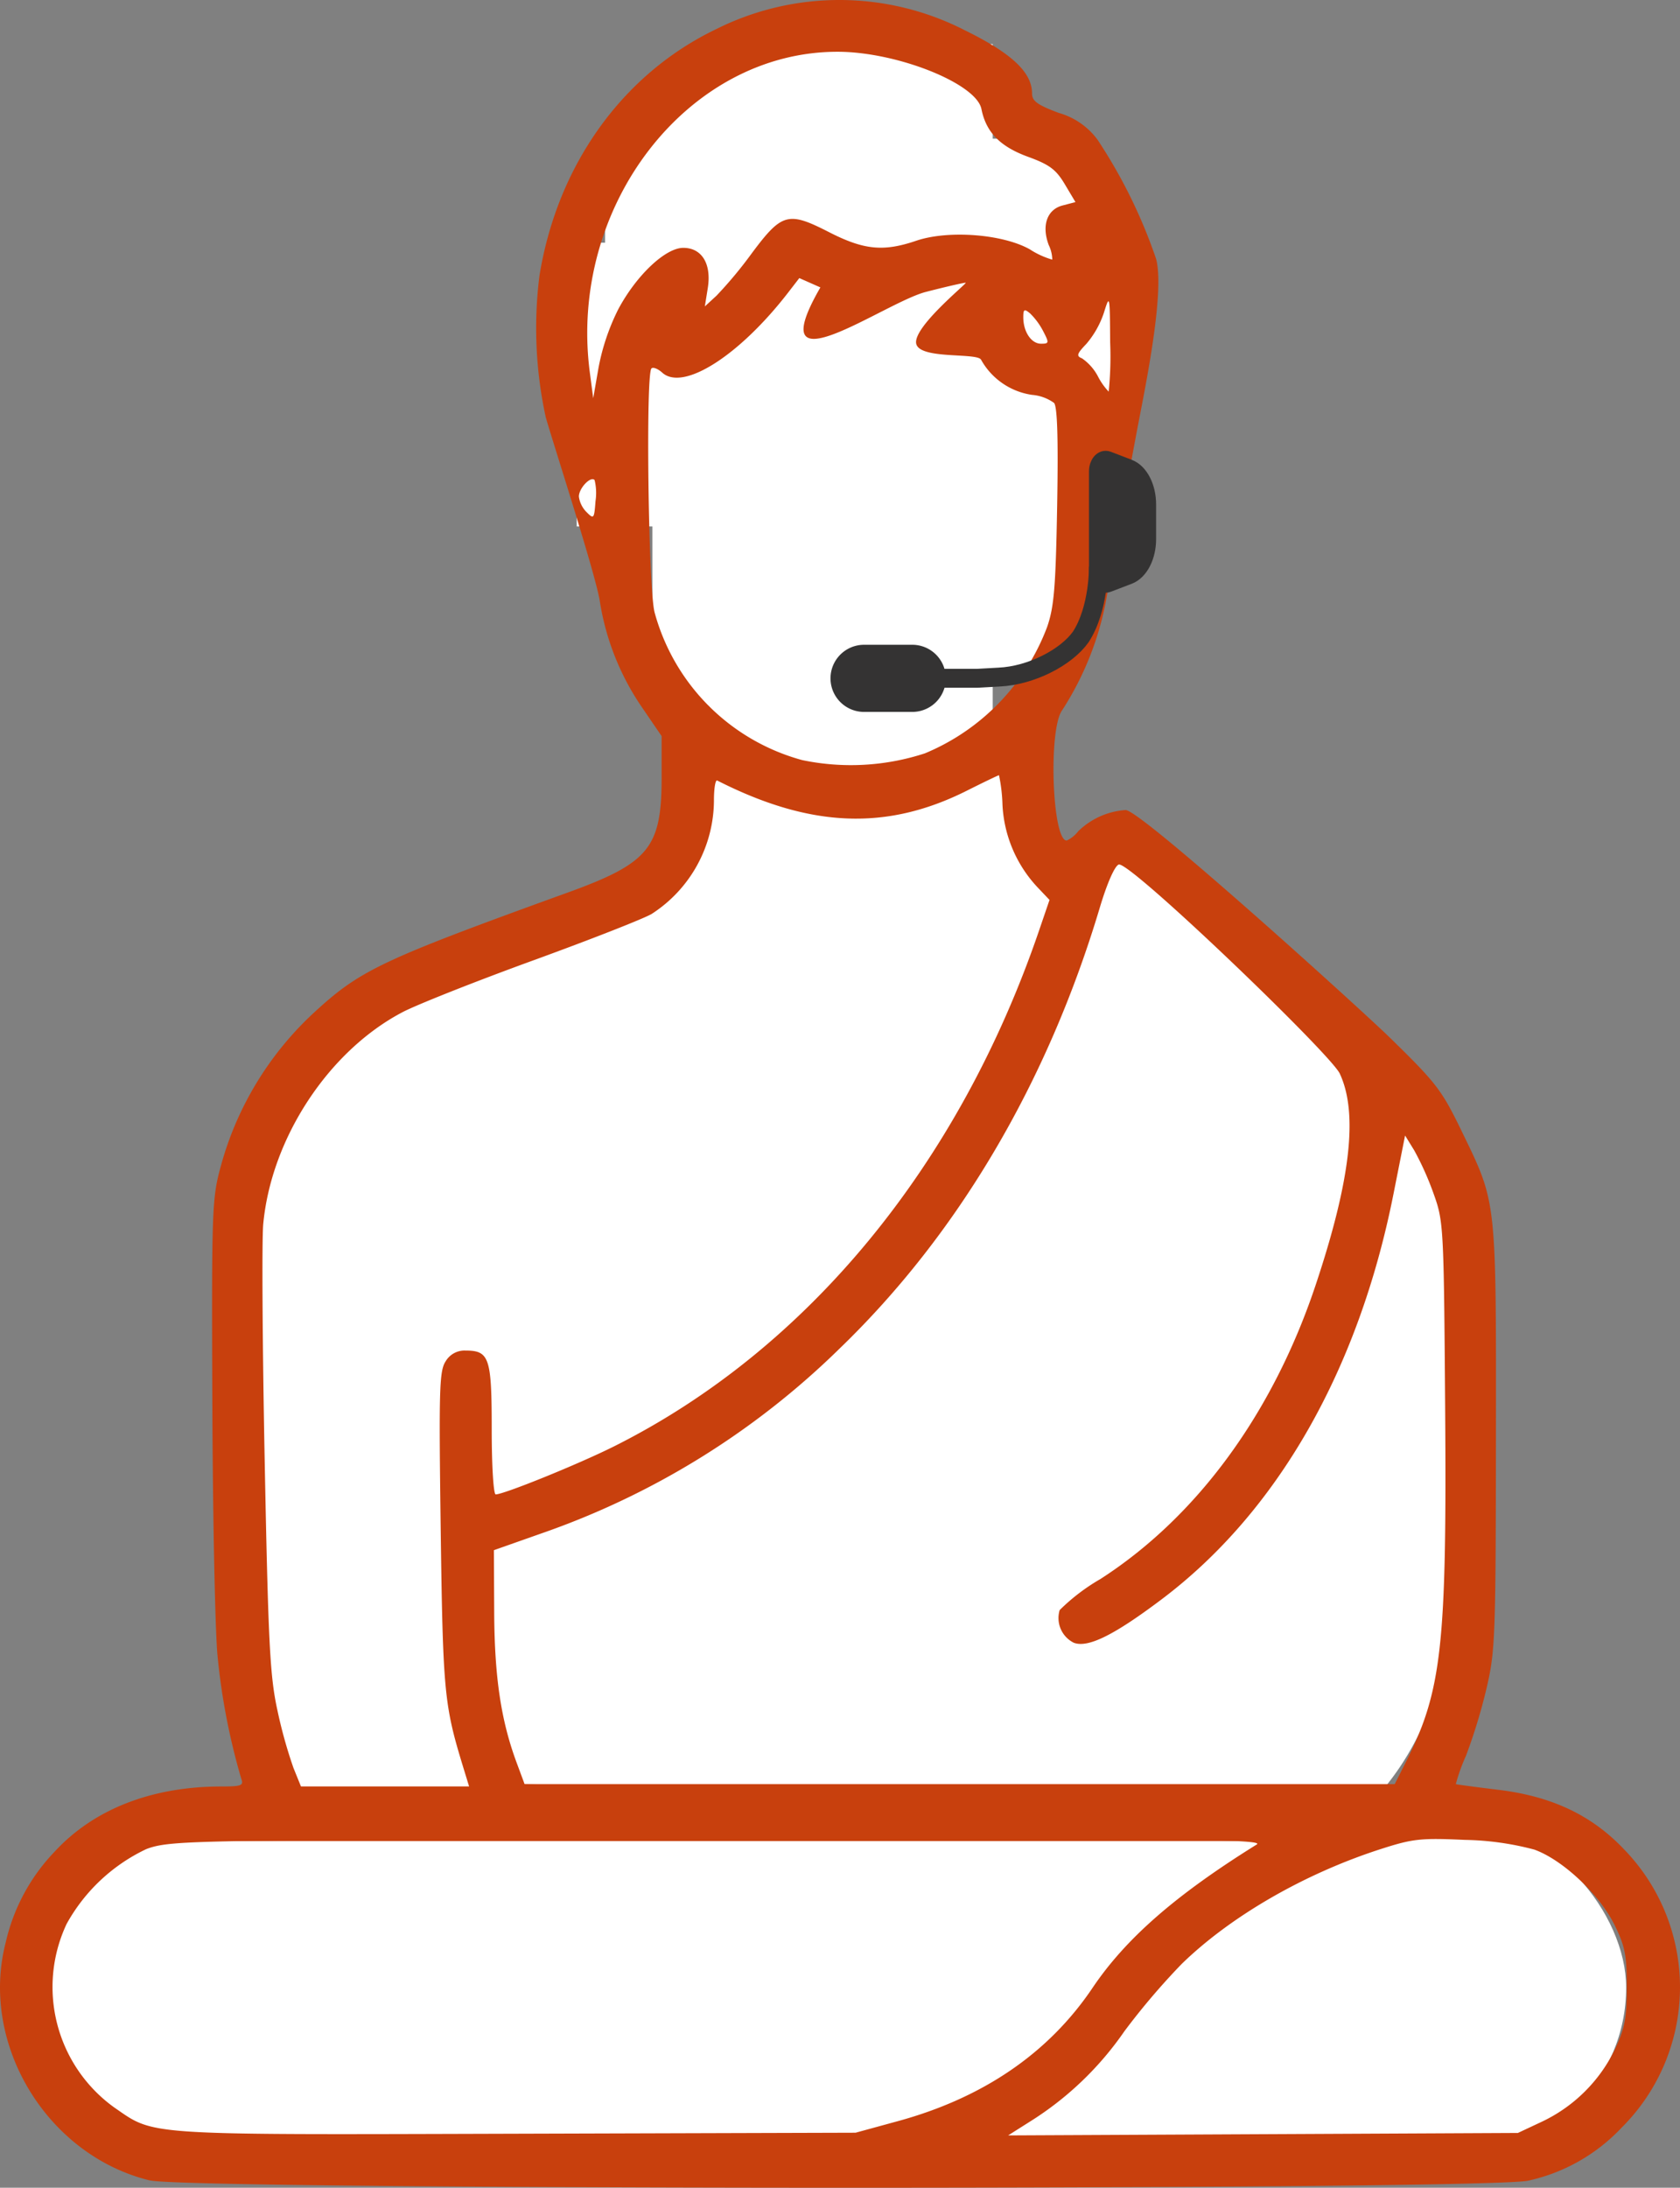 <svg xmlns="http://www.w3.org/2000/svg" width="177.694" height="231.331" viewBox="0 0 177.694 231.331">
  <rect x="0" y="0" width="177.694" height="231.331" fill="#808080" stroke="none"/>
  <g id="Group_2" data-name="Group 2" transform="translate(-586 -306.335)">
    <rect id="Rectangle_2" data-name="Rectangle 2" width="167" height="35" rx="17.5" transform="translate(591 499)" fill="#fff"/>
    <rect id="Rectangle_1" data-name="Rectangle 1" width="30" height="223" transform="translate(661 311)" fill="#fff"/>
    <path id="Rectangle_3" data-name="Rectangle 3" d="M12,0h96a20,20,0,0,1,20,20V60A29,29,0,0,1,99,89H29A29,29,0,0,1,0,60V12A12,12,0,0,1,12,0Z" transform="translate(611 417)" fill="#fff"/>
    <path id="Path_1" data-name="Path 1" d="M623.206,417.87l36.205-15.861,45.343-3.1,22.24,21.034Z" fill="#fff"/>
    <rect id="Rectangle_4" data-name="Rectangle 4" width="48" height="19" transform="translate(621.327 416.523) rotate(-30)" fill="#fff"/>
    <rect id="Rectangle_5" data-name="Rectangle 5" width="38" height="19" transform="translate(706.679 395.133) rotate(45)" fill="#fff"/>
    <rect id="Rectangle_6" data-name="Rectangle 6" width="8" height="15" transform="translate(688 388)" fill="#fff"/>
    <path id="Rectangle_7" data-name="Rectangle 7" d="M7,0h7V40H0V7A7,7,0,0,1,7,0Z" transform="translate(650 315)" fill="#fff"/>
    <rect id="Rectangle_8" data-name="Rectangle 8" width="9" height="30" transform="translate(647 332)" fill="#fff"/>
    <rect id="Rectangle_9" data-name="Rectangle 9" width="9" height="30" transform="translate(655 351)" fill="#fff"/>
    <rect id="Rectangle_10" data-name="Rectangle 10" width="15" height="56" transform="translate(685 321)" fill="#fff"/>
    <rect id="Rectangle_11" data-name="Rectangle 11" width="6" height="12" transform="translate(699 337)" fill="#fff"/>
    <g id="Group_1" data-name="Group 1">
      <g id="Group_18" data-name="Group 18" transform="translate(364.344 68.007)">
        <g id="Group_12" data-name="Group 12" transform="translate(-502.104 -186)">
          <g id="g138" transform="translate(647.021 414.571)">
            <path id="path300" d="M92.615,240.322c-10.912-2.64-18.066-14.445-15.267-25.192a20.355,20.355,0,0,1,5.206-9.618c4.127-4.458,10.235-6.843,17.551-6.853,2.163,0,2.43-.1,2.156-.81a69.843,69.843,0,0,1-2.515-13.02c-.254-2.662-.5-14.587-.547-26.5-.081-20.647-.04-21.826.874-25.189a34.4,34.4,0,0,1,9.742-16.185c5-4.626,7.077-5.615,26.974-12.821,8.6-3.113,9.93-4.746,9.93-12.152V87.594L144.7,84.636a27.316,27.316,0,0,1-4.531-11.385c-.539-3.144-5.054-17.019-5.712-19.4a44.35,44.35,0,0,1-.662-14.923c1.889-11.71,8.786-21.337,18.69-26.087a29.09,29.09,0,0,1,26.27.1c4.995,2.447,7.144,4.464,7.144,6.706,0,.794.565,1.2,2.817,2.047a7.687,7.687,0,0,1,4.11,2.838,54.8,54.8,0,0,1,6.2,12.617c.868,3.334-.916,12.378-1.753,16.7-.581,3-3.087,16.535-3.312,18a32.465,32.465,0,0,1-4.892,13.032c-1.46,2.07-1.04,13.755.494,13.755a3.253,3.253,0,0,0,1.222-.985,7.944,7.944,0,0,1,5.008-2.241c1.624,0,25,21.182,27.938,24.051,4.979,4.864,5.5,5.54,7.682,10.054,3.64,7.515,3.575,6.926,3.552,32.261-.02,21.108-.075,22.585-1,26.527a58.723,58.723,0,0,1-2.168,7.106,19.69,19.69,0,0,0-1.077,3c.063.038,2.081.306,4.485.6,5.672.686,9.889,2.683,13.314,6.3a20.929,20.929,0,0,1-.256,29.419,19.206,19.206,0,0,1-9.865,5.608c-4.313,1.017-141.572.994-145.779-.024Zm79.089-6.275c9.038-2.472,15.946-7.2,20.583-14.08,3.53-5.239,8.786-9.829,17.382-15.178.689-.429-4.964-.555-25.812-.576-24.169-.025-26.774-.1-27.537-.79a2.654,2.654,0,0,1-.49-3.2c1.009-1.511,2.261-1.567,35.328-1.567h32.976l1.336-2.65c3.777-7.49,4.307-12.307,4.122-37.446-.142-19.178-.167-19.65-1.221-22.583a31.258,31.258,0,0,0-2.046-4.574l-.97-1.578-1.228,6.187c-3.7,18.632-12.278,33.631-24.507,42.846-5.062,3.815-7.811,5.173-9.313,4.6a2.917,2.917,0,0,1-1.487-3.453,21.117,21.117,0,0,1,4.313-3.285c10.216-6.576,18.223-17.508,22.758-31.072,3.7-11.081,4.515-18.163,2.558-22.365-.972-2.088-22.273-22.537-23.386-22.11-.427.164-1.234,2-1.987,4.519-5.531,18.521-15.007,34.582-27.526,46.654a84.673,84.673,0,0,1-31.608,19.575l-4.965,1.751.034,6.614c.035,6.813.718,11.391,2.366,15.836l.853,2.3,3.444.117c1.894.064,24.811.548,25.363.674,2.313.529,3.538,2.761,1.939,4.208-.727.658-24.694.739-45.3.868-21.236.133-23.452.219-25.466.991a18.814,18.814,0,0,0-8.427,7.916,15.683,15.683,0,0,0,5.066,19.421c4.309,2.97,2.839,2.874,42.437,2.758l35.948-.106,4.475-1.224Zm68.181.028a16.335,16.335,0,0,0,7.7-7.7c1.02-2.176,1.22-3.246,1.22-6.52,0-3.356-.185-4.294-1.288-6.54-1.591-3.239-5.487-6.9-8.489-7.982a30.478,30.478,0,0,0-7.358-1.027c-4.672-.213-5.5-.122-8.906.976-8.07,2.6-15.856,7.1-21.031,12.135a74.083,74.083,0,0,0-6.063,7.119,34.046,34.046,0,0,1-10,9.562l-2.3,1.456,26.959-.13,26.959-.13,2.6-1.22Zm-114.2-37.609c-1.964-6.432-2.1-7.866-2.332-24.9-.2-14.9-.149-16.839.519-17.859a2.31,2.31,0,0,1,2.088-1.143c2.542,0,2.788.733,2.788,8.329,0,3.849.186,6.88.421,6.88.874,0,8.783-3.209,12.516-5.078,20.441-10.235,36.473-29.7,44.968-54.58l1.093-3.2-1.336-1.408a13.741,13.741,0,0,1-3.64-8.667,17.473,17.473,0,0,0-.366-3.111c-.079,0-1.615.738-3.413,1.641-8.471,4.251-16.555,3.92-26.392-1.081-.19-.1-.346.841-.346,2.083a14.351,14.351,0,0,1-6.581,12.02c-.816.493-6.462,2.707-12.546,4.921s-12.3,4.676-13.814,5.471c-7.825,4.109-13.886,13.332-14.731,22.415-.153,1.648-.083,12.951.156,25.118.377,19.212.554,22.668,1.341,26.27a50.057,50.057,0,0,0,1.7,6.107l.793,1.959h17.784ZM174.522,89.434A23.389,23.389,0,0,0,187.49,76.063c.738-2.123.911-4.206,1.064-12.811.125-7.041.023-10.468-.324-10.886a4.59,4.59,0,0,0-2.321-.854,7.378,7.378,0,0,1-5.4-3.715c-.417-.8-6.758.031-6.877-1.807s5.488-6.337,5.246-6.337-2.132.436-4.2.968c-4.44,1.142-17.715,10.869-11.167-.473l-2.229-.986-1.168,1.513c-5.169,6.695-11.122,10.484-13.331,8.485-.457-.414-.97-.614-1.14-.444-.622.622-.33,23.306.332,25.794A22.215,22.215,0,0,0,161.59,90.13a25.2,25.2,0,0,0,12.932-.7Zm-34.9-28.924c-.425-.425-1.653.875-1.653,1.75a2.83,2.83,0,0,0,.807,1.644c.769.773.813.719.951-1.167a5.793,5.793,0,0,0-.1-2.227Zm55.726,2.944c.769-1.174.554-2.377-.5-2.78-.507-.194-.656.216-.656,1.808a5.043,5.043,0,0,0,.22,2.059,3.362,3.362,0,0,0,.932-1.087ZM142.13,42.464c1.915-3.594,4.99-6.5,6.879-6.5,1.969,0,3,1.695,2.592,4.256l-.31,1.937,1.237-1.138a44.633,44.633,0,0,0,3.723-4.474c3.184-4.272,3.847-4.455,8.156-2.251,3.709,1.9,5.767,2.1,9.235.922,3.371-1.149,9.121-.719,12.013.9a8.8,8.8,0,0,0,2.382,1.094,3.661,3.661,0,0,0-.371-1.539c-.777-2.058-.185-3.758,1.458-4.187l1.367-.357-1.129-1.892c-.929-1.557-1.618-2.07-3.89-2.9-2.956-1.078-4.436-2.595-4.927-5.05-.539-2.7-8.914-6.038-15.172-6.053-15.9-.039-28.564,16.326-26.246,33.923l.357,2.71.574-3.295a23.387,23.387,0,0,1,2.073-6.108Zm52.03,3.526c-.03-5.077-.044-5.143-.659-3.169A9.866,9.866,0,0,1,191.66,46.1c-1.018,1.062-1.1,1.311-.484,1.545a5.334,5.334,0,0,1,1.687,1.9,6.873,6.873,0,0,0,1.143,1.624,36.692,36.692,0,0,0,.154-5.185Zm-7.071-1.19a7.383,7.383,0,0,0-1.394-1.9c-.618-.513-.722-.454-.722.41,0,1.529.846,2.791,1.872,2.791.858,0,.874-.084.245-1.3Z" fill="#c8400d"/>
          </g>
          <g id="headset-help-svgrepo-com2" transform="translate(768.75 425.982)">
            <path id="Path_16" data-name="Path 16" d="M23.1,19.5V15.837c0-1.79-.8-3.351-1.932-3.785L18.951,11.2c-.483-.185-.951.374-.951,1.136V23c0,.762.468,1.32.951,1.136l2.219-.848C22.306,22.85,23.1,21.289,23.1,19.5Z" transform="translate(53.192 35.849)" fill="#343333" stroke="#343333" stroke-width="2"/>
            <path id="Path_17" data-name="Path 17" d="M29.354,13.7s.071,4.427-1.863,7.422c-1.533,2.162-5.237,4.1-8.673,4.253l-2.052.114-.286.013H12.858" transform="translate(41.838 44.567)" fill="rgba(0,0,0,0)" stroke="#343333" stroke-width="2"/>
            <path id="Path_18" data-name="Path 18" d="M16.648,24.1h-5.1a2.55,2.55,0,1,1,0-5.1h5.1a2.55,2.55,0,0,1,0,5.1Z" transform="translate(34.855 48.524)" fill="#343333" stroke="#343333" stroke-width="2"/>
          </g>
        </g>
        <g id="Rectangle_6-2" data-name="Rectangle 6" transform="translate(276.896 427)" fill="#c8400d" stroke="#c8400d" stroke-width="1">
          <rect width="93" height="5" stroke="none"/>
          <rect x="0.5" y="0.5" width="92" height="4" fill="none"/>
        </g>
        <g id="Rectangle_7-2" data-name="Rectangle 7" transform="translate(235.896 432)" fill="none" stroke="#c8400d" stroke-width="1">
          <rect width="119" height="1" stroke="none"/>
          <rect x="0.5" y="0.5" width="118" fill="none"/>
        </g>
      </g>
    </g>
  </g>
</svg>
